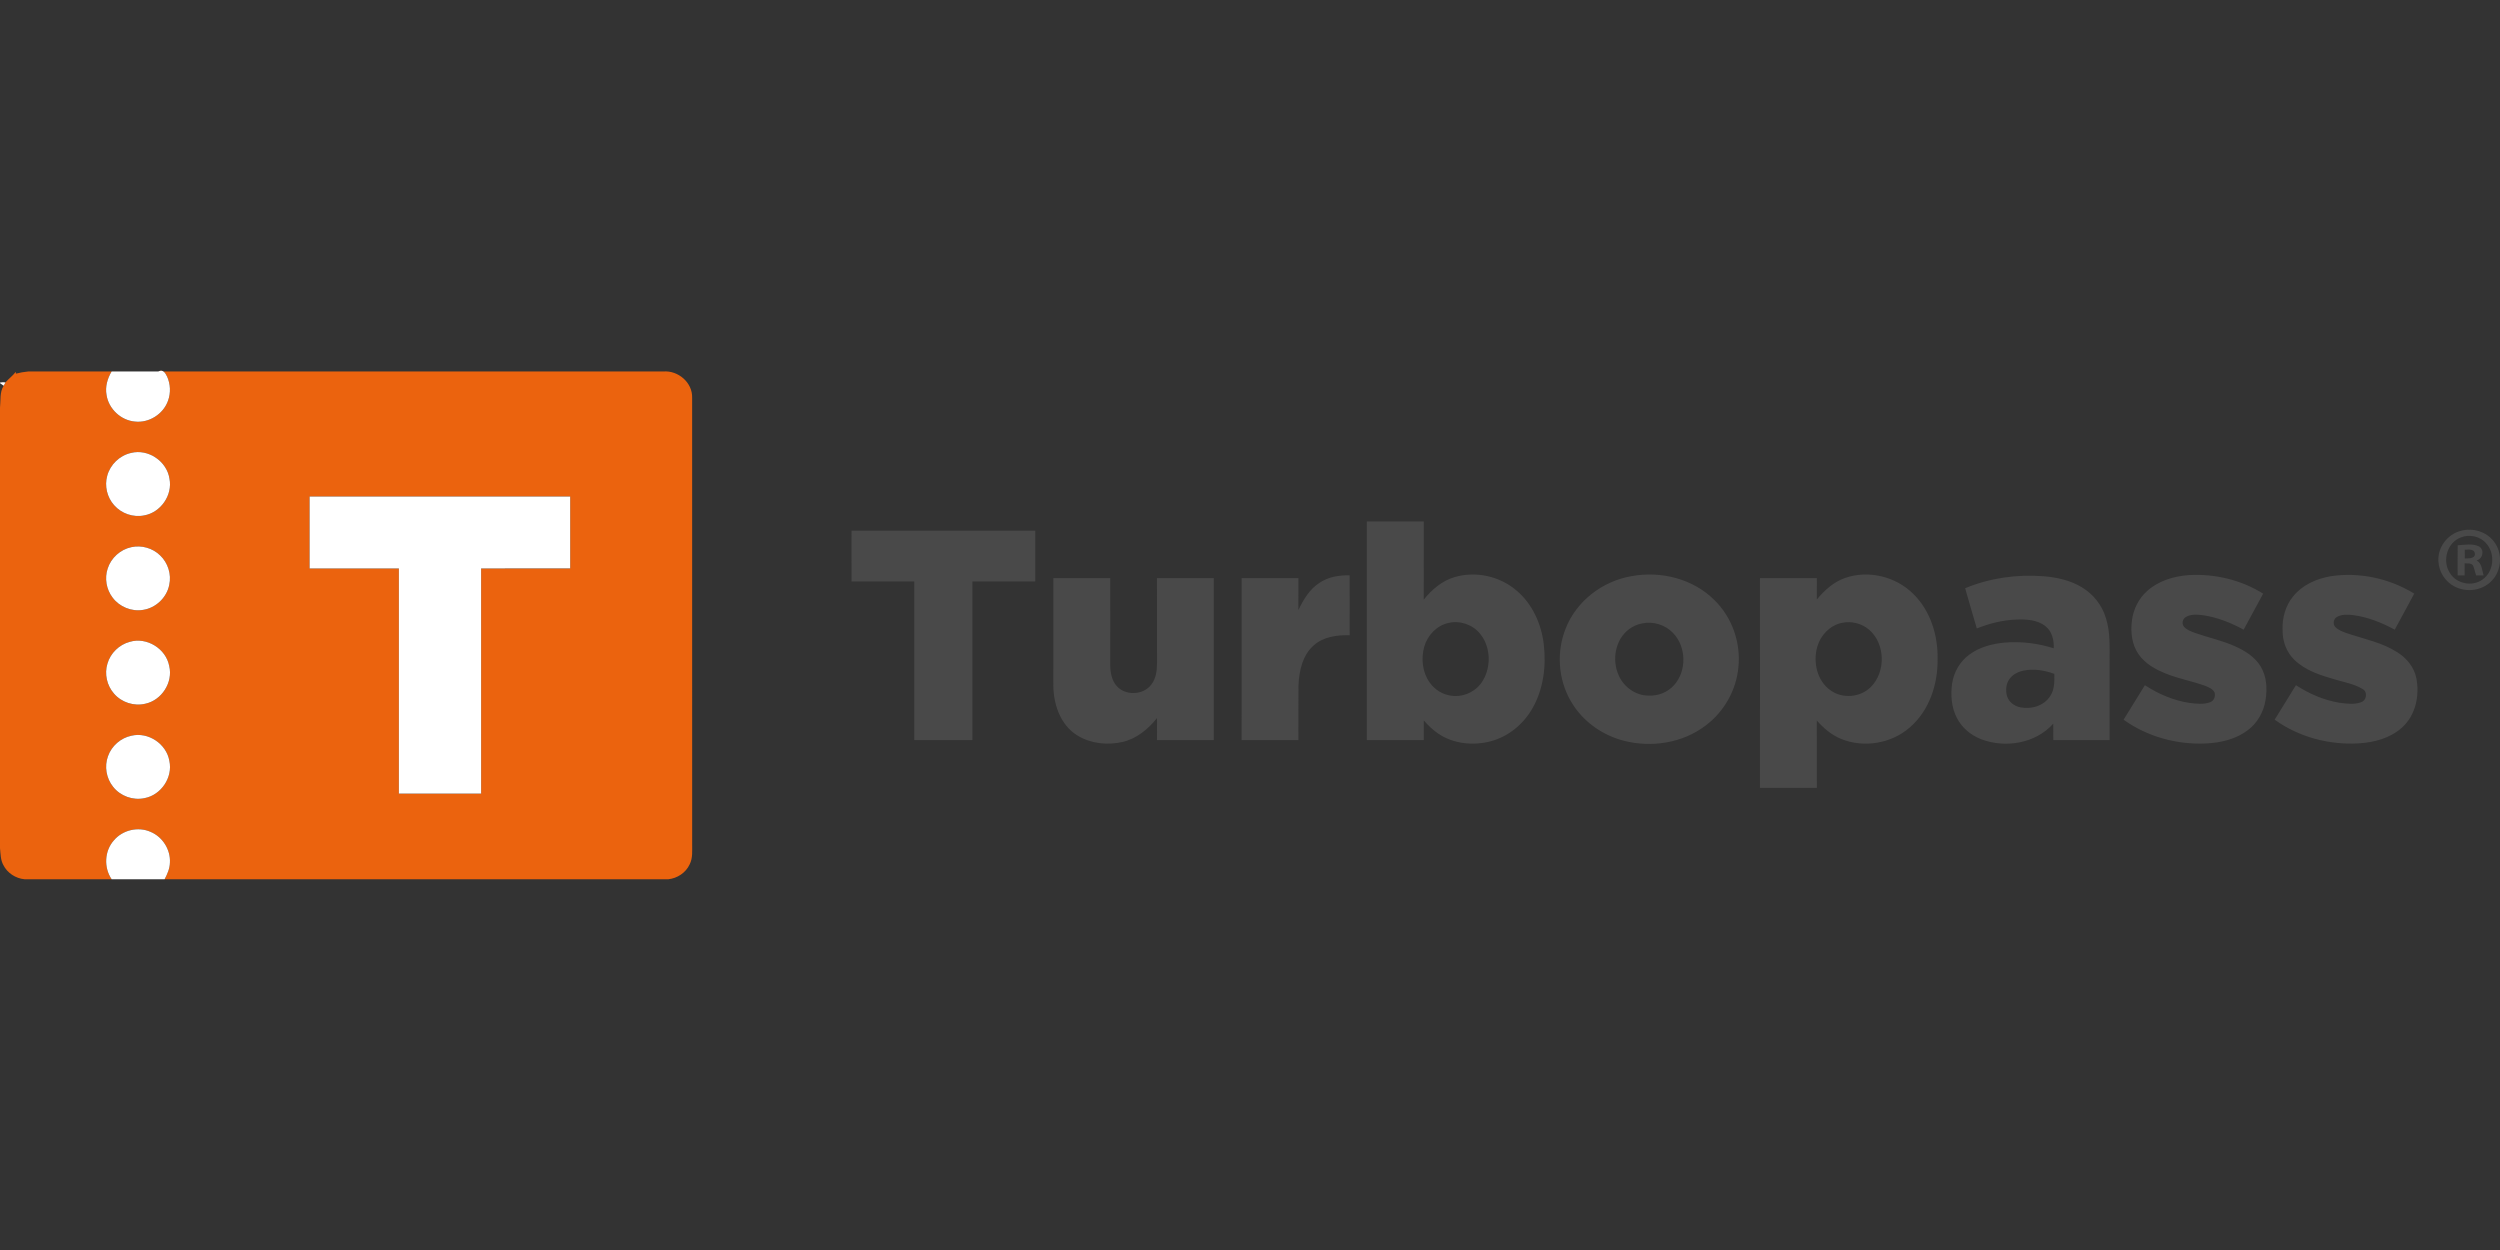 <?xml version="1.0"?>
<svg xmlns="http://www.w3.org/2000/svg" id="prefix__Ebene_1" viewBox="0 -269.425 1816.8 908.4"><rect x="0" y="-269.425" width="1816.8" height="908.4" fill="#333333" stroke="none"/><defs><style>.prefix__cls-1{fill:#fff}.prefix__cls-2{fill:#494949}</style></defs><path id="prefix___eb630eff" fill="#eb630e" d="M20.4.55h60.71c-3.03 5.07-4.78 11.08-3.69 16.99 1.49 10.12 10.4 18.51 20.59 19.39 10.25 1.2 20.65-5.42 24.08-15.11 2.1-5.67 1.82-12.14-.68-17.63-1.22-2.33-2.67-5.47-6.44-3.64H482c10.74-.95 21.29 8.02 20.99 18.97.03 108.01 0 216.03.02 324.05-.07 5.09.58 10.49-1.83 15.19-2.79 6.05-8.95 10.1-15.51 10.79H119.61c1.99-3.74 3.76-7.74 3.87-12.04.57-9.44-5.32-18.77-14.04-22.4-9.01-4.05-20.37-1.37-26.69 6.19-6.88 7.67-7.39 19.81-1.61 28.25H17.87c-6.48-.6-12.56-4.52-15.46-10.37C.35 355.47.46 351.08 0 347V26.89c.62-5.32-.37-11.22 2.66-15.98.47-.8.9-1.63 1.33-2.45 2.36-2.68 5.28-4.8 7.46-7.65l.11 1.31c2.9-.75 5.85-1.3 8.84-1.57m74.82 59.19c-8.23 1.81-15.16 8.46-17.3 16.62-2.06 7.33-.1 15.6 4.96 21.28 5.32 6.16 14 9.15 21.98 7.47 11.91-2.12 20.65-14.66 18.31-26.58-1.82-12.69-15.46-22-27.95-18.79M225 91.42v52.26c21.63 0 43.25-.01 64.87 0V307.3c19.92 0 39.85.03 59.77-.01-.03-54.54-.01-109.07-.01-163.61 21.58-.01 43.16 0 64.74-.01.01-17.41.01-34.83 0-52.24H225M95.46 128.22c-7.94 1.65-14.74 7.79-17.2 15.51-2.37 7.04-.98 15.16 3.52 21.07 4.98 6.77 13.85 10.41 22.15 9 9.29-1.36 17.27-8.94 19.06-18.16 1.73-7.66-.94-16.06-6.63-21.44-5.4-5.3-13.51-7.63-20.9-5.98m-1.16 68.8c-7.64 2.02-14.03 8.2-16.21 15.81-2.32 7.45-.4 15.96 4.74 21.79 5.46 6.41 14.56 9.36 22.75 7.38 11.92-2.52 20.29-15.5 17.4-27.4-2.33-12.6-16.36-21.29-28.68-17.58m1.19 68.23c-7.72 1.6-14.39 7.41-17 14.86-2.76 7.4-1.25 16.13 3.71 22.25 5.28 6.77 14.51 10.1 22.9 8.23 12-2.25 20.64-15.11 17.97-27.08-2.09-12.34-15.37-21.21-27.58-18.26Z"/><g id="prefix___ffffffff"><path d="M81.11.55h33.86c3.77-1.83 5.22 1.31 6.44 3.64 2.5 5.49 2.78 11.96.68 17.63-3.43 9.69-13.83 16.31-24.08 15.11-10.19-.88-19.1-9.27-20.59-19.39-1.09-5.91.66-11.92 3.69-16.99ZM0 8.58c1.32-.27 2.65-.31 3.99-.12-.43.82-.86 1.65-1.33 2.45C1.75 10.31.87 9.68 0 9.02v-.44Zm95.22 51.16c12.49-3.21 26.13 6.1 27.95 18.79 2.34 11.92-6.4 24.46-18.31 26.58-7.98 1.68-16.66-1.31-21.98-7.47-5.06-5.68-7.02-13.95-4.96-21.28 2.14-8.16 9.07-14.81 17.3-16.62ZM225 91.42h189.37c.01 17.41.01 34.83 0 52.24-21.58.02-43.16 0-64.74.01 0 54.54-.02 109.07.01 163.61-19.92.04-39.85.01-59.77.01V143.67c-21.62-.01-43.24 0-64.87 0V91.41Z" class="prefix__cls-1"/><path d="M993.31 109.56c13.79-.01 27.58-.01 41.38-.01-.03 18.94.02 37.88-.03 56.82 5.82-7.34 13.34-13.75 22.48-16.41 15.33-4.53 32.76-.67 44.88 9.72 11.48 9.61 18.04 24.11 19.83 38.79 1.96 16.15-.18 33.28-8.54 47.46-6.62 11.29-17.57 20.19-30.34 23.44-12.48 3.2-26.54 1.8-37.41-5.42-4.11-2.68-7.62-6.15-10.87-9.79-.02 4.74 0 9.48 0 14.22h-41.38c.01-52.94.01-105.88 0-158.82m59.2 73.75c-8.49 1.9-15.17 9-17.48 17.25-2.42 8.66-1.38 18.59 3.94 26.01 3.67 5.22 9.55 8.91 15.93 9.62 8.89 1.24 18.19-3.29 22.74-11.02 6.2-10.36 5.67-24.78-2.14-34.17-5.42-6.61-14.69-9.71-22.99-7.69Zm735.98-67.01c8.55-2.34 18.44.63 23.84 7.76 6.51 8.17 5.82 20.99-1.44 28.46-6.75 7.32-18.5 8.9-27.17 4.25-6.76-3.48-11.34-10.67-11.68-18.25-.72-10.11 6.65-19.85 16.45-22.22m-.11 4.82c-9.78 3.58-13.67 16.59-8.32 25.3 4.49 8.3 16.47 10.9 24.04 5.3 8.28-5.71 9.41-18.7 2.81-26.1-4.38-5.3-12.22-7.01-18.53-4.5Zm-1169.56-4.9h133.51c0 12.3-.01 24.6 0 36.91h-45.64c-.01 38.42-.01 76.83 0 115.25h-42.27c.01-38.42.01-76.83 0-115.25h-45.61c.01-12.3 0-24.61.01-36.91Z" class="prefix__cls-2"/><path d="M1786.05 126.86c5.16-.38 10.85-1.49 15.69.9 3.95 2.65 2.56 8.97-1.97 10.13 4.07 2.07 3.84 7.08 5.15 10.84-1.85.01-3.67.01-5.47.02-.89-2.42-1.21-5.04-2.34-7.35-1.43-1.82-4.03-1.18-6.01-1.44-.04 2.92-.05 5.85-.02 8.78-1.72-.01-3.41-.01-5.08 0 .02-7.3-.06-14.59.05-21.88m5.15 3.2c-.04 2.12-.03 4.25.02 6.38 1.95-.15 4.1.15 5.92-.83 2.02-.85 1.8-4.17-.08-5.05-1.83-.93-3.94-.52-5.86-.5Z" class="prefix__cls-2"/><path d="M95.46 128.21c7.39-1.65 15.5.68 20.9 5.98 5.69 5.38 8.36 13.78 6.63 21.44-1.79 9.22-9.77 16.8-19.06 18.16-8.3 1.41-17.17-2.23-22.15-9-4.5-5.91-5.89-14.03-3.52-21.07 2.46-7.72 9.26-13.86 17.2-15.51Z" class="prefix__cls-1"/><path d="M958.89 154.13c6.41-4.35 14.32-5.64 21.92-5.45.04 14.52 0 29.03.02 43.54-9.02-.24-18.82.99-25.87 7.15-8.38 7.15-10.88 18.7-11.32 29.22-.15 13.26-.02 26.53-.06 39.79h-41.27c.01-39.22.01-78.44.01-117.66h41.26c0 7.74-.01 15.48-.01 23.22 3.6-7.58 8.1-15.17 15.32-19.81Zm226.65-4.83c21.3-3.99 44.85 1.82 60.35 17.36 12.83 12.49 19.3 30.95 17.44 48.72-1.48 16.71-10.45 32.5-23.89 42.51-16.67 12.72-39.34 16.18-59.43 10.99-15.96-4.1-30.36-14.52-38.54-28.91-9.15-15.75-10.44-35.69-3.69-52.57 7.77-19.99 26.8-34.51 47.76-38.1m7.62 34.36c-3.24.67-6.36 1.98-9.02 3.94-10.29 7.45-12.94 22.5-7.82 33.74 3.67 8.44 12.3 14.73 21.63 14.73 7.01.41 14.16-2.44 18.78-7.77 9.16-10.37 8.77-27.72-.84-37.67-5.69-6.08-14.62-8.76-22.73-6.97Zm147.65-33.06c16.93-5.94 36.89-1.1 49.55 11.53 12.56 12.2 18.07 30.2 17.73 47.42.25 18.32-6.07 37.63-20.34 49.77-13.36 11.68-33.36 14.94-49.77 8.24-6.96-2.82-12.76-7.82-17.68-13.39.07 16.32 0 32.64.03 48.96H1279c0-50.81-.01-101.61.01-152.41h41.32c-.01 5.17 0 10.35-.01 15.52 5.51-6.67 12.2-12.73 20.49-15.64m-2.33 32.64c-8.62 1.78-15.47 8.97-17.81 17.32-3.24 11.18-.23 24.86 9.69 31.75 8.66 6.22 21.54 5.13 29.09-2.36 11.09-10.93 10.78-31.49-1.1-41.73-5.37-4.63-12.96-6.53-19.87-4.98ZM1560.45 160c8.28-7.44 19.48-10.75 30.41-11.49 18.73-1.06 37.89 3.49 53.82 13.49-4.71 8.73-9.41 17.47-14.17 26.17-9.16-4.97-19.01-8.95-29.36-10.47-4.21-.56-8.88-.98-12.67 1.28-2.48 1.42-3.18 5.13-1.17 7.24 2.03 2.15 4.91 3.19 7.62 4.23 9.7 3.46 19.89 5.52 29.31 9.79 7.22 3.2 14.31 7.65 18.54 14.52 4.5 7.29 4.99 16.32 3.64 24.58-1.35 8.54-5.88 16.62-12.83 21.83-8.69 6.65-19.8 9.21-30.55 9.7-21.08.95-42.58-4.92-59.77-17.27 5.15-8.37 10.32-16.72 15.47-25.08 9.8 6.37 20.79 11.14 32.41 12.88 4.98.58 10.31 1.32 15.12-.56 2.83-1.05 3.93-4.42 3.05-7.16-1.36-2.6-4.3-3.68-6.84-4.73-9.31-3.37-19.14-5.09-28.33-8.81-7.58-3-15.13-7.16-19.9-13.98-5.05-7.1-6.04-16.31-4.9-24.75 1.02-8.15 4.93-15.94 11.1-21.41Zm133.16-10.64c20.89-3.22 42.89 1.53 60.86 12.61-4.68 8.75-9.46 17.45-14.15 26.2-9.45-5.09-19.61-9.22-30.32-10.59-3.88-.48-8.12-.69-11.61 1.32-2.67 1.36-3.3 5.34-1.19 7.45 2.76 2.68 6.61 3.76 10.16 5.02 11.74 3.79 24.12 6.4 34.67 13.12 6.84 4.22 12.38 10.93 13.98 18.93 2.49 12.6-.53 27.01-10.36 35.83-8.56 7.79-20.33 10.9-31.64 11.55-21.46 1.25-43.45-4.61-60.96-17.21 5.14-8.36 10.33-16.69 15.44-25.07 9.5 6.15 20.09 10.83 31.3 12.7 5.4.7 11.24 1.66 16.45-.47 3.69-1.51 4.4-7.27.87-9.36-6.34-3.89-13.89-5.05-20.9-7.22-10.27-2.97-20.99-6.44-28.82-14.06-5.81-5.53-8.7-13.63-8.59-21.57-.38-8.72 2.05-17.72 7.64-24.54 6.64-8.29 16.89-12.85 27.17-14.64Zm-265.49 8.7c17.85-7.47 37.5-10.18 56.76-8.73 9.84.78 19.85 2.95 28.34 8.21 8.13 4.96 14.4 12.9 17.13 22.04 3.48 10.64 2.64 21.96 2.73 32.98 0 18.61-.01 37.21 0 55.82h-40.9c-.02-3.98 0-7.95-.03-11.92-12.83 14.43-34.79 18.03-52.43 11.31-7.41-2.88-13.94-8.28-17.58-15.41-4.04-7.7-4.68-16.75-3.47-25.24 1.26-8.16 5.68-15.83 12.37-20.74 7.45-5.59 16.77-8.02 25.93-8.84 11.96-1 24.08.53 35.51 4.17.26-5.77-1.12-12.14-5.82-15.93-6.01-4.89-14.27-5.29-21.67-4.94-9.78.36-19.35 2.84-28.4 6.45-2.83-9.74-5.74-19.46-8.47-29.23m32.27 65.85c-2.62 3.53-2.99 8.3-1.87 12.44 1.27 4.33 5.28 7.35 9.6 8.23 7.97 1.69 17.35-1.05 21.83-8.19 3.16-4.74 3.09-10.64 2.97-16.11-7-2.56-14.69-3.87-22.08-2.43-4.01.78-8 2.69-10.45 6.06ZM765.5 150.72h41.33c0 20.96-.02 41.93.01 62.89 0 5.44.95 11.27 4.66 15.5 6.35 7.23 19.33 6.7 25.13-.97 3.45-4.36 4.2-10.11 4.19-15.5-.01-20.64 0-41.28-.01-61.92h41.27v117.66h-41.27c.01-5.34-.02-10.68.03-16.02-6.38 8.06-14.79 15-24.98 17.39-10.9 2.52-22.99 1.3-32.66-4.55-13.12-7.87-18.1-24.09-17.71-38.63.02-25.28 0-50.57.01-75.85Z" class="prefix__cls-2"/><path d="M94.3 197.01c12.32-3.71 26.35 4.98 28.68 17.58 2.89 11.9-5.48 24.88-17.4 27.4-8.19 1.98-17.29-.97-22.75-7.38-5.14-5.83-7.06-14.34-4.74-21.79 2.18-7.61 8.57-13.79 16.21-15.81Zm1.19 68.23c12.21-2.95 25.49 5.92 27.58 18.26 2.67 11.97-5.97 24.83-17.97 27.08-8.39 1.87-17.62-1.46-22.9-8.23-4.96-6.12-6.47-14.85-3.71-22.25 2.61-7.45 9.28-13.26 17-14.86ZM82.75 341.3c6.32-7.56 17.68-10.24 26.69-6.19 8.72 3.63 14.61 12.96 14.04 22.4-.11 4.3-1.88 8.3-3.87 12.04H81.14c-5.78-8.44-5.27-20.58 1.61-28.25Z" class="prefix__cls-1"/></g></svg>
